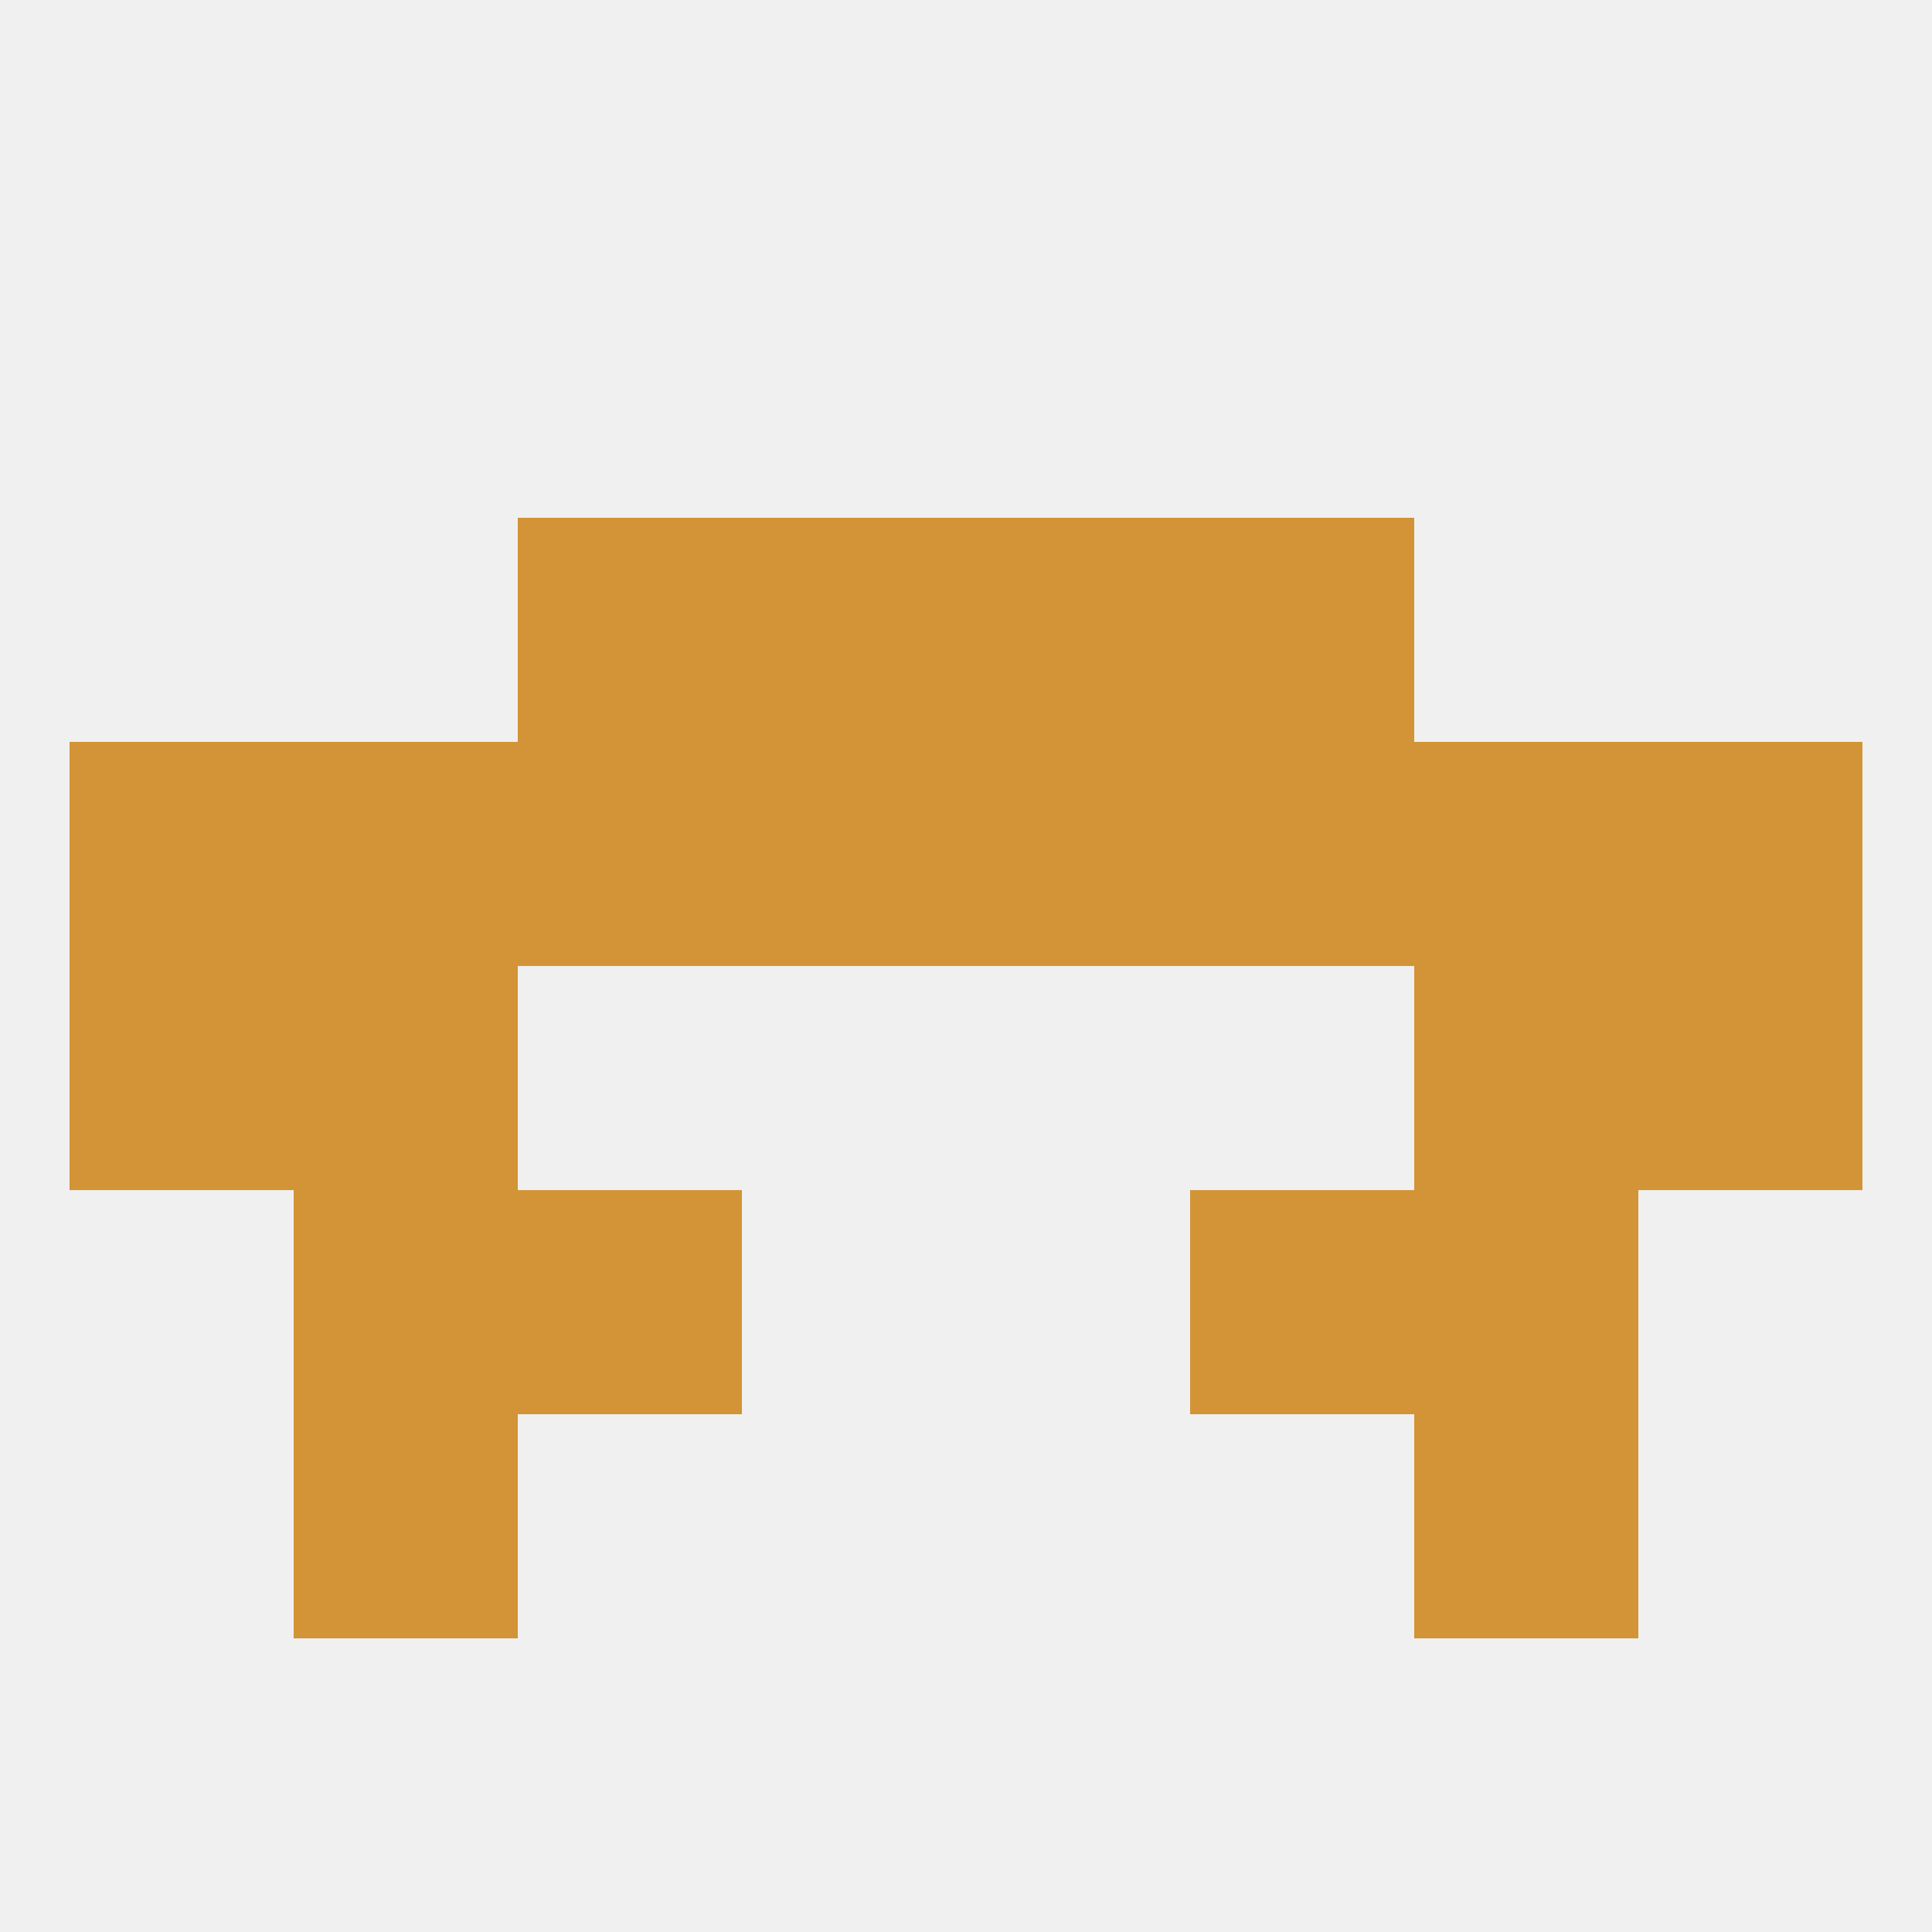 
<!--   <?xml version="1.0"?> -->
<svg version="1.1" baseprofile="full" xmlns="http://www.w3.org/2000/svg" xmlns:xlink="http://www.w3.org/1999/xlink" xmlns:ev="http://www.w3.org/2001/xml-events" width="250" height="250" viewBox="0 0 250 250" >
	<rect width="100%" height="100%" fill="rgba(240,240,240,255)"/>

	<rect x="9" y="125" width="29" height="29" fill="rgba(210,148,54,255)"/>
	<rect x="212" y="125" width="29" height="29" fill="rgba(210,148,54,255)"/>
	<rect x="38" y="125" width="29" height="29" fill="rgba(210,148,54,255)"/>
	<rect x="183" y="125" width="29" height="29" fill="rgba(210,148,54,255)"/>
	<rect x="38" y="96" width="29" height="29" fill="rgba(210,148,54,255)"/>
	<rect x="183" y="96" width="29" height="29" fill="rgba(210,148,54,255)"/>
	<rect x="9" y="96" width="29" height="29" fill="rgba(210,148,54,255)"/>
	<rect x="212" y="96" width="29" height="29" fill="rgba(210,148,54,255)"/>
	<rect x="96" y="96" width="29" height="29" fill="rgba(210,148,54,255)"/>
	<rect x="125" y="96" width="29" height="29" fill="rgba(210,148,54,255)"/>
	<rect x="67" y="96" width="29" height="29" fill="rgba(210,148,54,255)"/>
	<rect x="154" y="96" width="29" height="29" fill="rgba(210,148,54,255)"/>
	<rect x="154" y="67" width="29" height="29" fill="rgba(210,148,54,255)"/>
	<rect x="96" y="67" width="29" height="29" fill="rgba(210,148,54,255)"/>
	<rect x="125" y="67" width="29" height="29" fill="rgba(210,148,54,255)"/>
	<rect x="67" y="67" width="29" height="29" fill="rgba(210,148,54,255)"/>
	<rect x="67" y="154" width="29" height="29" fill="rgba(210,148,54,255)"/>
	<rect x="154" y="154" width="29" height="29" fill="rgba(210,148,54,255)"/>
	<rect x="38" y="154" width="29" height="29" fill="rgba(210,148,54,255)"/>
	<rect x="183" y="154" width="29" height="29" fill="rgba(210,148,54,255)"/>
	<rect x="38" y="183" width="29" height="29" fill="rgba(210,148,54,255)"/>
	<rect x="183" y="183" width="29" height="29" fill="rgba(210,148,54,255)"/>
</svg>